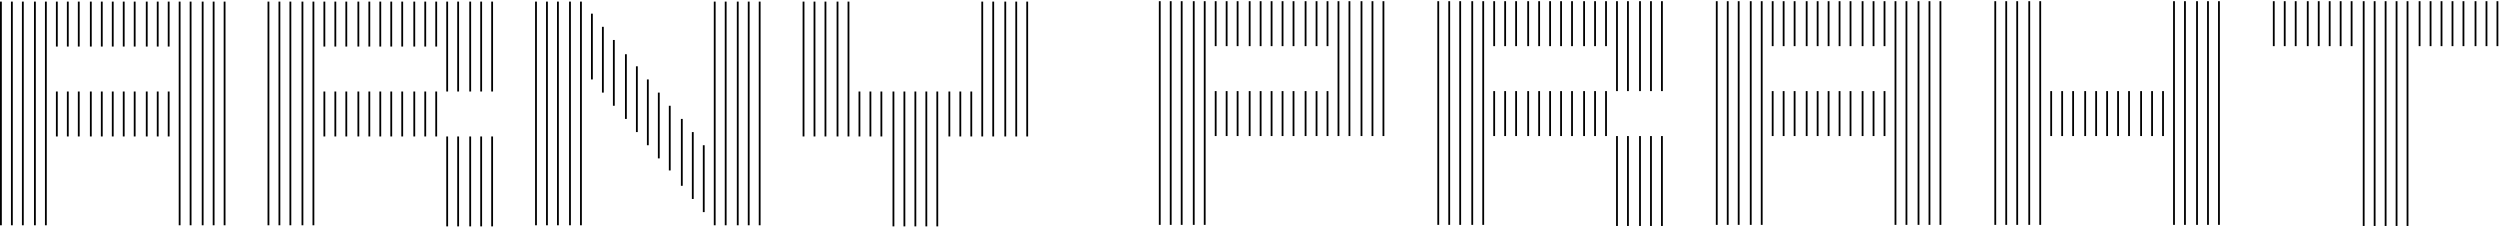 <svg xmlns="http://www.w3.org/2000/svg" width="1442" height="131" fill="none"><path stroke="#000" stroke-width="1.05" d="M.525.921v129.018M6.849.921v129.018M13.174.921v129.018M20.132.921v129.018M26.456.921v129.018M103.613.921v129.018M109.938.921v129.018M116.894.921v129.018M123.219.921v129.018M129.543.921v129.018M32.781.921v25.93M65.035.921v25.93M39.105.921v25.93M45.43.921v25.93M71.36.921v25.93M52.386.921v25.93M58.711.921v25.93M77.684.921v25.93M84.641.921v25.93M90.967.921v25.93M97.291.921v25.93M32.781 52.781v25.93M65.035 52.781v25.93M39.105 52.781v25.93M45.43 52.781v25.93M71.36 52.781v25.93M52.386 52.781v25.93M58.711 52.781v25.93M77.684 52.781v25.93M84.641 52.781v25.93M90.967 52.781v25.93M97.291 52.781v25.93M154.842.921v129.018M161.167.921v129.018M167.491.921v129.018M174.448.921v129.018M180.774.921v129.018M257.931.921v51.86M264.255.921v51.86M271.211.921v51.86M277.536.921v51.86M283.86.921v51.86M257.931 78.711v51.861M264.255 78.712v51.86M271.211 78.712v51.86M277.536 78.712v51.86M283.86 78.712v51.86M187.096.921v25.931M219.35.921v25.93M193.42.921v25.93M199.747.921v25.93M225.675.921v25.93M206.701.921v25.93M213.028.921v25.93M231.999.921v25.93M238.957.921v25.93M245.282.921v25.93M251.606.921v25.93M187.096 52.781v25.93M219.35 52.781v25.93M193.42 52.781v25.93M199.747 52.781v25.93M225.675 52.781v25.93M206.701 52.781v25.93M213.028 52.781v25.93M231.999 52.781v25.93M238.957 52.781v25.93M245.282 52.781v25.93M251.606 52.781v25.93M463.474.921v77.79M469.798.921v77.79M476.122.921v77.79M483.081.921v77.79M489.403.921v77.79M566.561.921v77.79M572.886.921v77.79M579.842.921v77.79M586.166.921v77.79M592.491.921v77.79M495.727 52.781v25.93M527.982 52.781v77.791M502.052 52.781v25.93M508.376 52.781v25.93M534.306 52.781v77.791M515.335 52.781v77.791M521.657 52.781v77.791M540.631 52.781v77.791M547.589 52.781v25.93M553.912 52.781v25.93M560.238 52.781v25.93M309.157.921v129.018M315.481.921v129.018M321.806.921v129.018M328.762.921v129.018M335.086.921v129.018M412.246.921v129.018M418.57.921v129.018M425.527.921v129.018M431.851.921l.001 129.018M438.176.921v129.018M341.411 7.877v37.947M373.667 45.824v37.947M347.735 15.467v37.946M354.06 23.056v37.947M379.992 53.414V91.36M361.018 31.278v37.314M367.343 38.235v37.946M386.314 61.003v37.314M393.272 68.592v38.579M399.597 76.182v38.579M405.921 83.77v38.58M990.226.688v129.018M996.55.688v129.018M1002.87.688v129.018M1009.83.688v129.018M1016.16.688v129.018M1093.31.688v129.018M1099.64.688v129.018M1106.6.688v129.018M1112.92.688v129.018M1119.24.688v129.018M1022.48.688v25.93M1054.73.688v25.93M1028.8.688v25.93M1035.13.688v25.93M1061.06.688v25.93M1042.09.688v25.93M1048.41.688v25.93M1067.38.688v25.93M1074.34.688v25.93M1080.66.688v25.93M1086.99.688v25.93M1022.48 52.548v25.93M1054.73 52.548v25.93M1028.8 52.548v25.93M1035.13 52.548v25.93M1061.06 52.548v25.93M1042.09 52.548v25.93M1048.41 52.548v25.93M1067.38 52.548v25.93M1074.34 52.548v25.93M1080.66 52.548v25.93M1086.99 52.548v25.93M1150.87.688v129.018M1157.19.688v129.018M1163.52.688v129.018M1170.47.688v129.018M1176.8.688v129.018M1253.96.688v129.018M1260.28.688v129.018M1267.24.688v129.018M1273.56.688v129.018M1279.89.688v129.018M1183.12 52.548v25.93M1215.38 52.548v25.93M1189.45 52.548v25.93M1195.77 52.548v25.93M1221.7 52.548v25.93M1202.73 52.548v25.93M1209.05 52.548v25.93M1228.02 52.548v25.93M1234.98 52.548v25.93M1241.31 52.548v25.93M1247.63 52.548v25.93M829.585.688v129.018M835.909.688v129.018M842.236.688v129.018M849.192.688v129.018M855.517.688v129.018M932.671.688v51.86M938.996.688v51.86M945.952.688v51.86M952.277.688v51.86M958.601.688v51.86M932.671 78.478v51.86M938.996 78.478v51.86M945.952 78.478v51.86M952.277 78.478v51.86M958.601 78.478v51.86M861.841.688v25.93M894.096.688v25.93M868.166.688v25.93M874.49.688v25.93M900.42.688v25.93M881.449.688v25.93M887.771.688v25.93M906.744.688v25.93M913.703.688v25.93M920.027.688v25.93M926.351.688l.001 25.93M861.841 52.548v25.93M894.096 52.548v25.93M868.166 52.548v25.93M874.49 52.548v25.93M900.42 52.548v25.93M881.449 52.548v25.93M887.771 52.548v25.93M906.744 52.548v25.93M913.703 52.548v25.93M920.027 52.548v25.93M926.351 52.548l.001 25.93M668.945.688v129.018M675.269.688v129.018M681.594.688v129.018M688.55.688v129.018M694.874.688v129.018M772.033.688v77.79M778.358.688v77.79M785.314.688v77.79M791.639.688v77.79M797.963.688v77.79M701.199.688v25.93M733.453.688v25.93M707.523.688v25.93M713.848.688v25.93M739.777.688v25.93M720.806.688v25.93M727.128.688v25.93M746.101.688l.001 25.93M753.06.688v25.93M759.384.688v25.93M765.709.688v25.93M701.199 52.548v25.93M733.453 52.548v25.93M707.523 52.548v25.93M713.848 52.548v25.93M739.777 52.548v25.93M720.806 52.548v25.93M727.128 52.548v25.93M746.101 52.548l.001 25.93M753.06 52.548v25.93M759.384 52.548v25.93M765.709 52.548v25.93M1311.51.688v25.93M1317.83.688v25.93M1324.16.688v25.93M1331.11.688v25.93M1337.44.688v25.93M1414.6.688v25.93M1420.92.688v25.93M1427.88.688v25.93M1434.2.688v25.93M1440.52.688v25.93M1343.76.688v25.93M1376.02.688v129.65M1350.09.688v25.93M1356.41.688v25.93M1382.34.688v129.65M1363.37.688v129.65M1369.69.688v129.65M1388.66.688v129.65M1395.62.688v25.93M1401.95.688v25.93M1408.27.688v25.93"/></svg>

